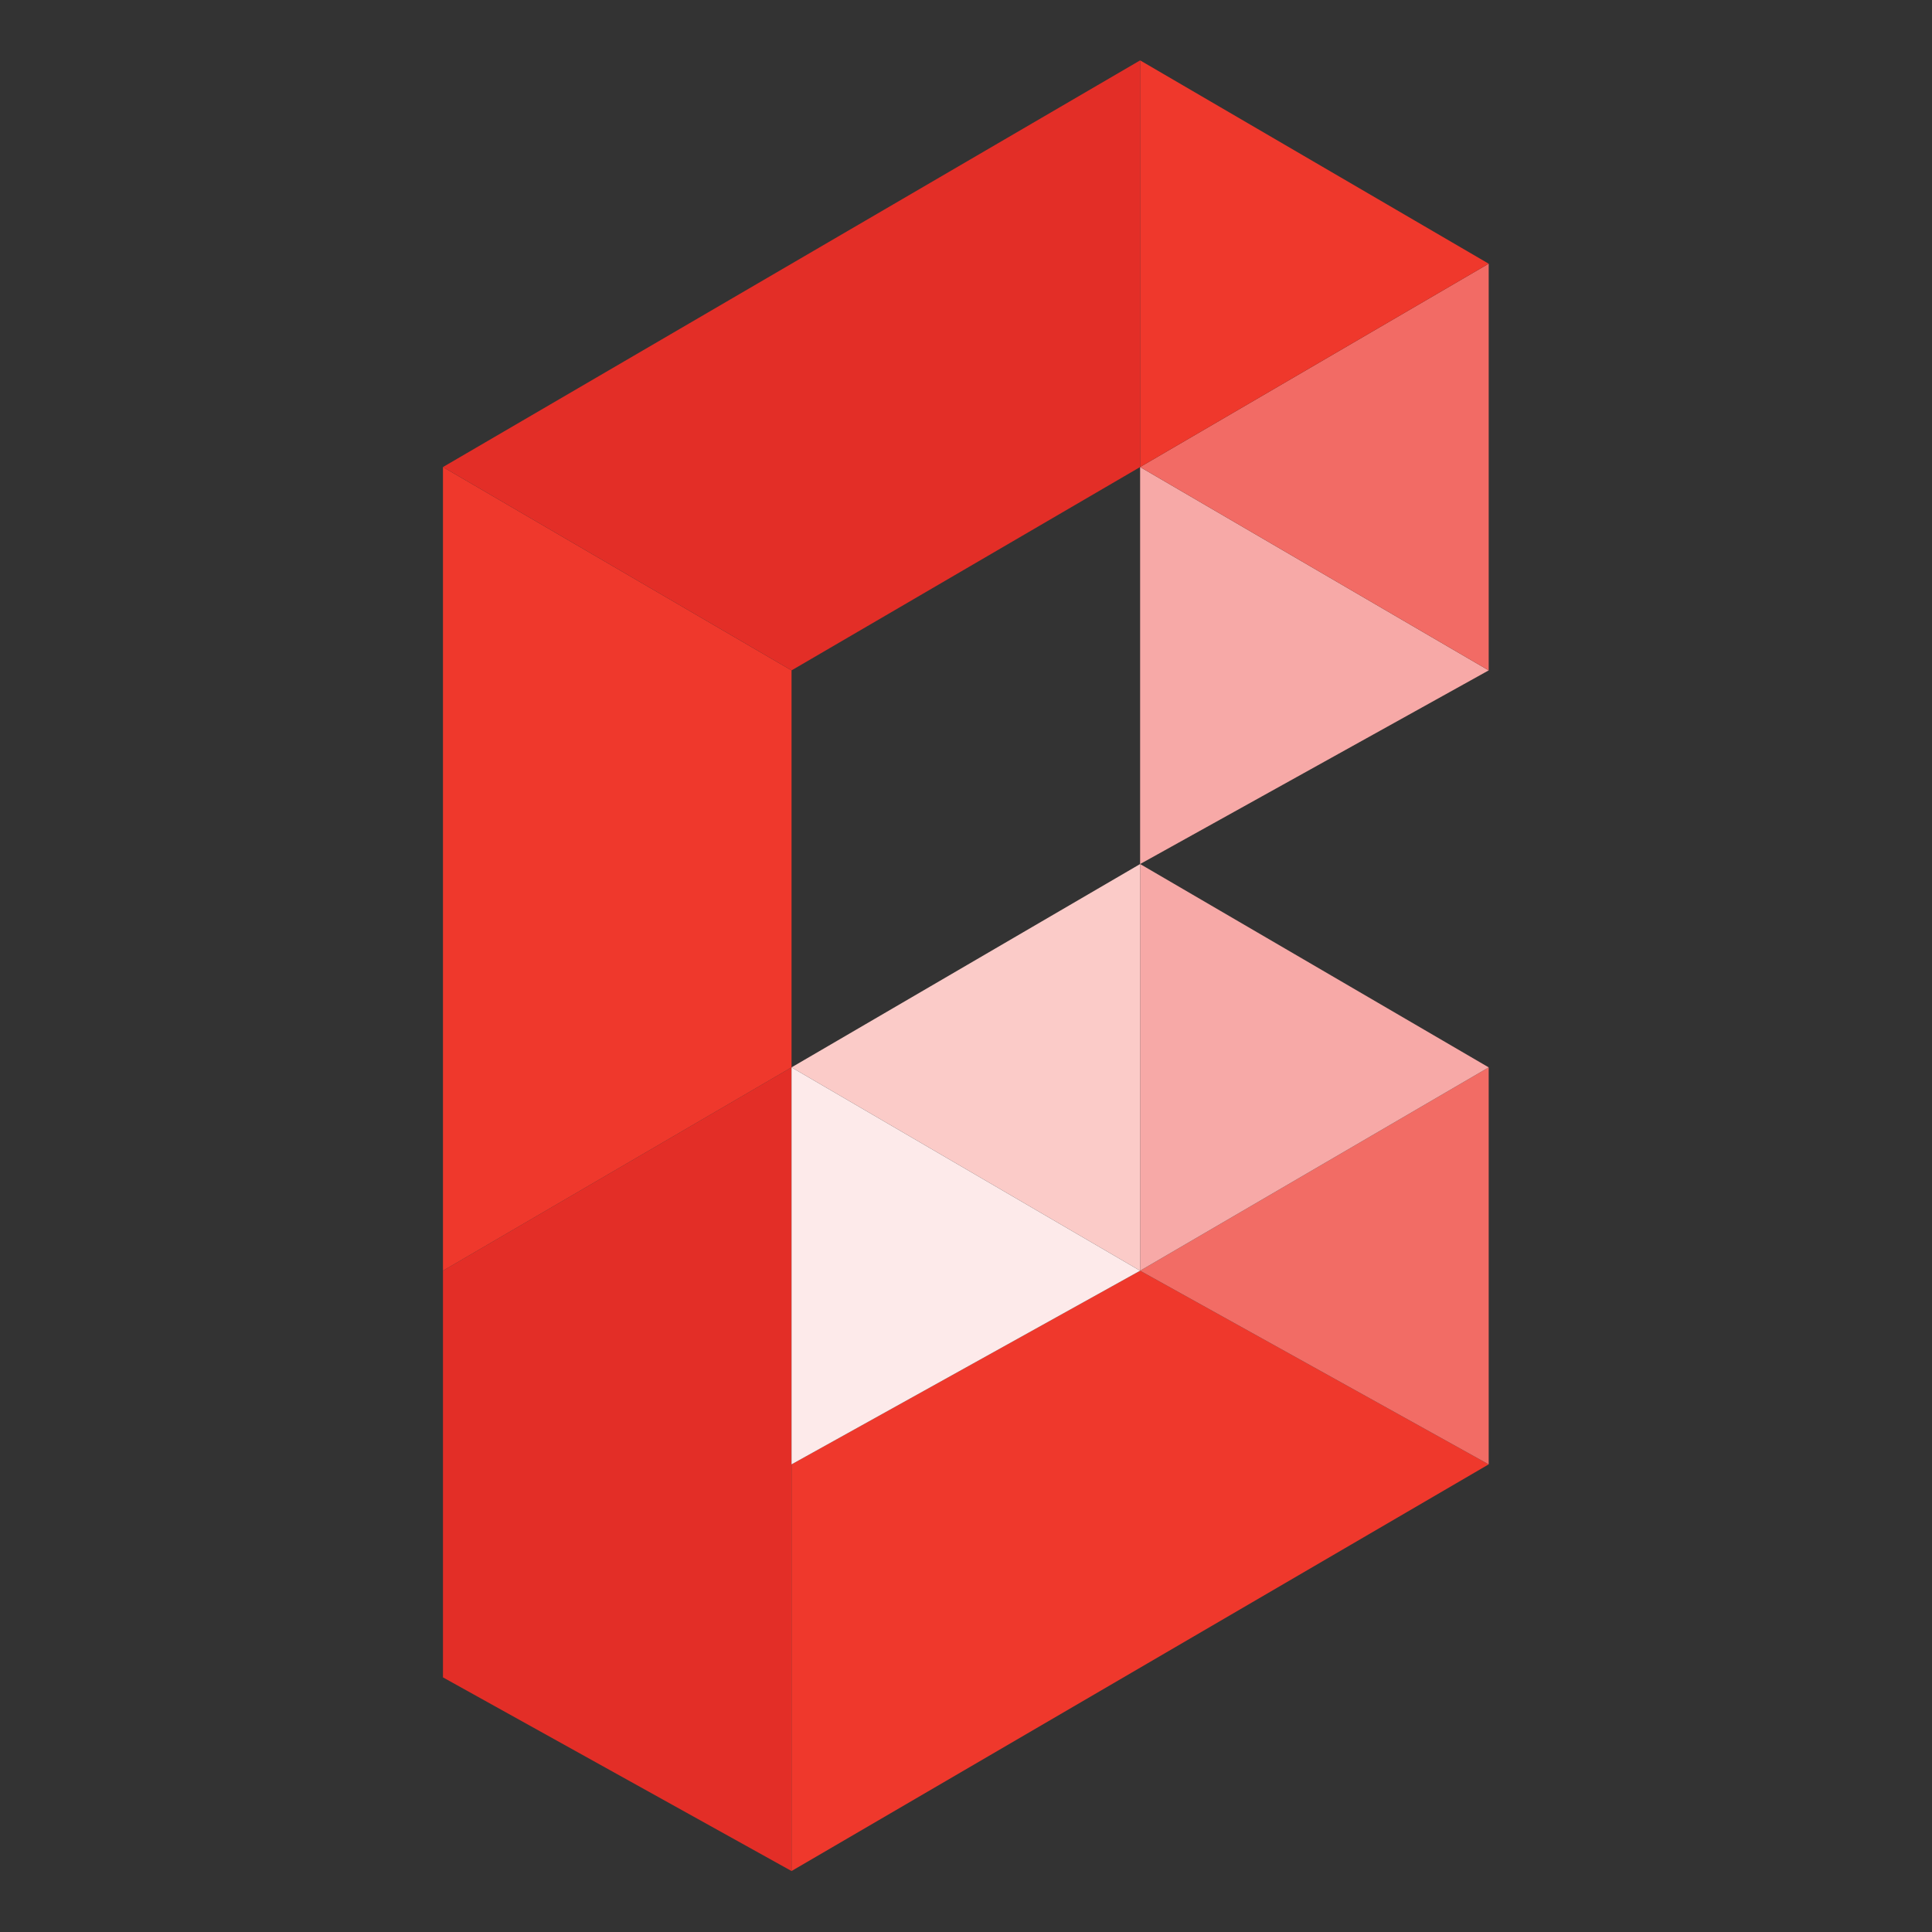 <?xml version="1.0" encoding="UTF-8" standalone="no"?>
<svg
   width="256"
   height="256"
   viewBox="0 0 256 256"
   version="1.1"
   id="svg730"
   sodipodi:docname="20-laravel-blade.svg"
   inkscape:version="1.4.2 (ebf0e940d0, 2025-05-08)"
   xmlns:inkscape="http://www.inkscape.org/namespaces/inkscape"
   xmlns:sodipodi="http://sodipodi.sourceforge.net/DTD/sodipodi-0.dtd"
   xmlns="http://www.w3.org/2000/svg"
   xmlns:svg="http://www.w3.org/2000/svg"
   xmlns:rdf="http://www.w3.org/1999/02/22-rdf-syntax-ns#"
   xmlns:cc="http://creativecommons.org/ns#"
   xmlns:dc="http://purl.org/dc/elements/1.1/">
  <rect x="0" y="0" width="256" height="256" fill="#333333" stroke="none"/>
  <defs
     id="defs734" />
  <sodipodi:namedview
     id="namedview732"
     pagecolor="#ffffff"
     bordercolor="#666666"
     borderopacity="1.0"
     inkscape:showpageshadow="2"
     inkscape:pageopacity="0.0"
     inkscape:pagecheckerboard="0"
     inkscape:deskcolor="#d1d1d1"
     showgrid="false"
     inkscape:zoom="2.0966184"
     inkscape:cx="207"
     inkscape:cy="93.72235"
     inkscape:window-width="1920"
     inkscape:window-height="1052"
     inkscape:window-x="1600"
     inkscape:window-y="0"
     inkscape:window-maximized="1"
     inkscape:current-layer="svg730" />
  <title
     id="title702">Logo Blade UI Kit</title>
  <style
     type="text/css"
     id="style704">.a{fill:#e32e27}.b{fill:#ef382c}.c{fill:#f26c65}.d{fill:#f7a9a7}.e{fill:#f26b65}.f{fill:#fbcbc8}.g{fill:#fdeaea}.h{fill:#010101}</style>
  <g
     id="g904"
     transform="matrix(1.283,0,0,1.283,58.695,8.385)">
    <path
       class="a"
       d="m 0,124.7 36,-21 v 83 l -36,-20 z"
       id="path706" />
    <path
       class="b"
       d="m 0,41.7 36,21 v 41 l -36,21 z m 72,83 36,20 -72,42 v -42 z"
       id="path708" />
    <path
       class="c"
       d="m 108,103.7 v 41 l -36,-20 z"
       id="path710" />
    <path
       class="d"
       d="m 72,41.7 36,21 -36,20 z"
       id="path712" />
    <path
       class="e"
       d="m 108,20.7 v 42 l -36,-21 z"
       id="path714" />
    <path
       class="d"
       d="m 72,82.7 v 42 l 36,-21 z"
       id="path716" />
    <path
       class="f"
       d="m 36,103.7 36,21 v -42 z"
       id="path718" />
    <path
       class="b"
       d="m 72,-0.3 v 42 l 36,-21 z"
       id="path720" />
    <path
       class="a"
       d="m 36,20.7 -36,21 36,21 36,-21 v -42 z"
       id="path722" />
    <path
       class="g"
       d="m 36,103.7 36,21 -36,20 z"
       id="path724" />
  </g>
</svg>
